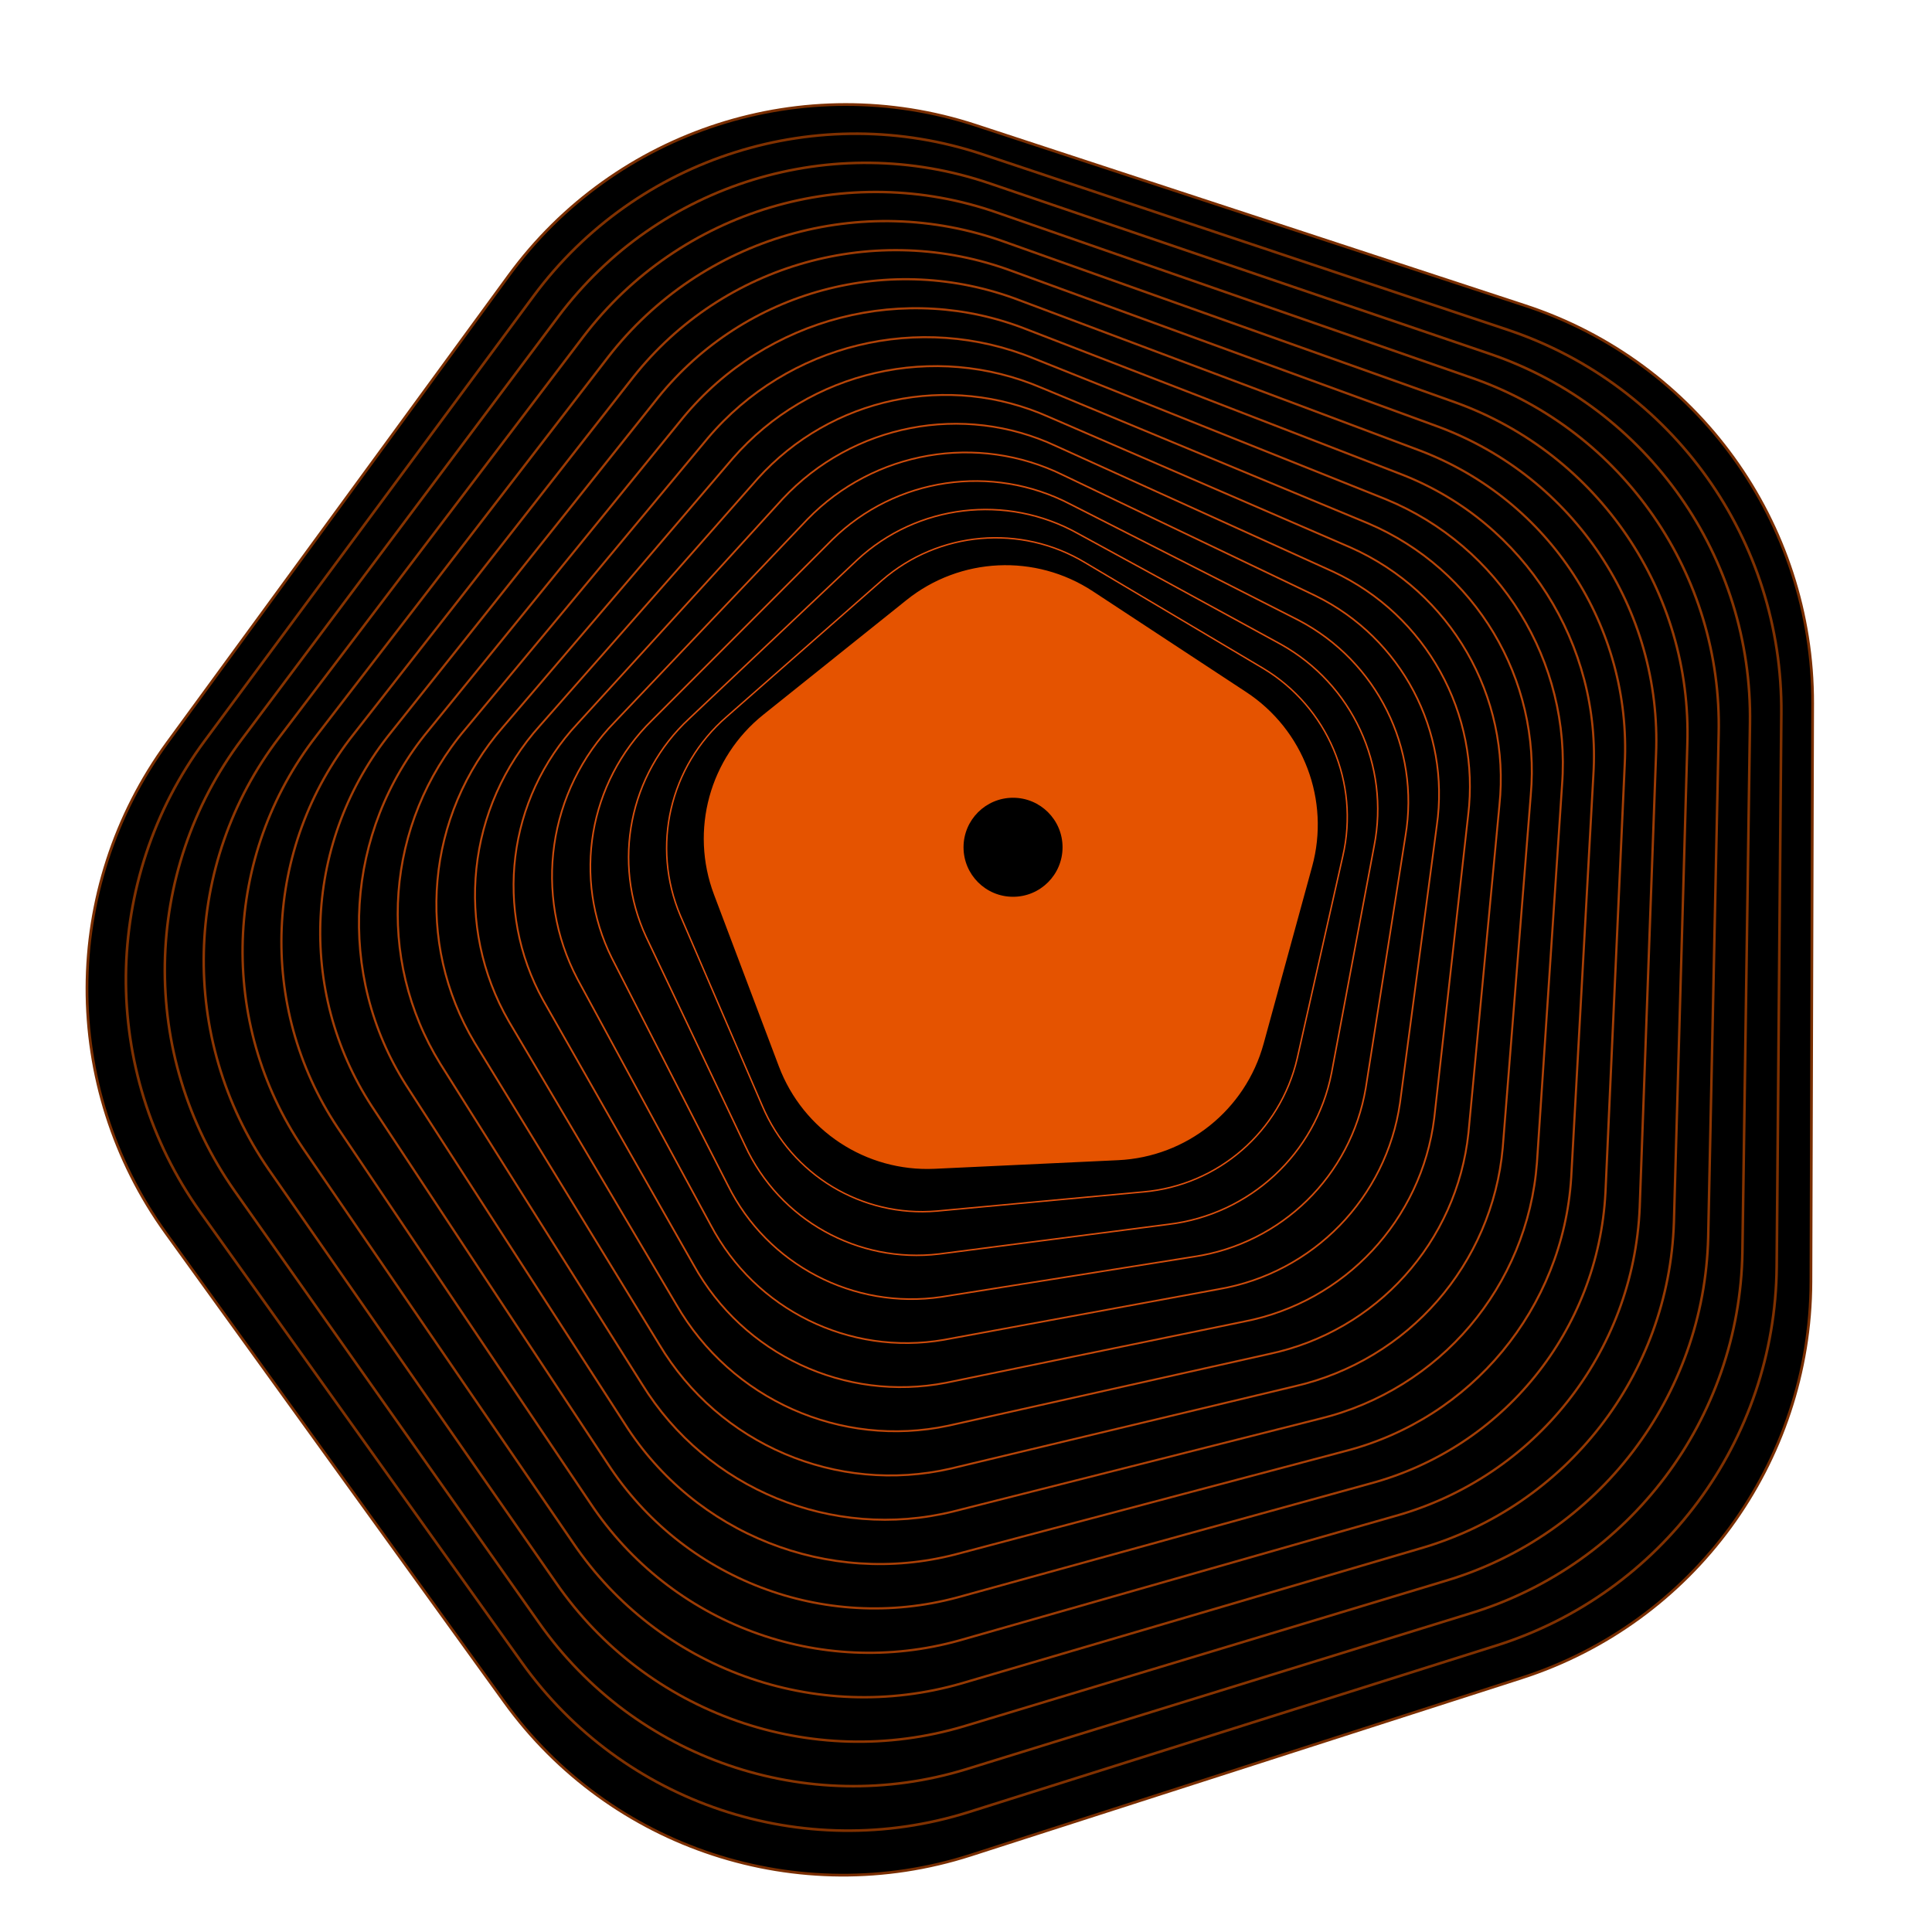 <svg xmlns="http://www.w3.org/2000/svg" version="1.1" xmlns:xlink="http://www.w3.org/1999/xlink" xmlns:svgjs="http://svgjs.com/svgjs" width="1417.32" height="1417.32"><svg version="1.1" id="SvgjsSvg1000" xmlns="http://www.w3.org/2000/svg" xmlns:xlink="http://www.w3.org/1999/xlink" x="0px" y="0px" viewBox="0 0 1417.32 1417.32" style="enable-background:new 0 0 1417.32 1417.32;" xml:space="preserve">
<style type="text/css">
	.st0{fill:#00A5B5;}
	.st1{fill:none;stroke:#007882;stroke-width:2;stroke-miterlimit:10;}
	.st2{fill:none;stroke:#007882;stroke-width:1.938;stroke-miterlimit:10;}
	.st3{fill:none;stroke:#007882;stroke-width:1.875;stroke-miterlimit:10;}
	.st4{fill:none;stroke:#007882;stroke-width:1.812;stroke-miterlimit:10;}
	.st5{fill:none;stroke:#007882;stroke-width:1.75;stroke-miterlimit:10;}
	.st6{fill:none;stroke:#007882;stroke-width:1.688;stroke-miterlimit:10;}
	.st7{fill:none;stroke:#007882;stroke-width:1.625;stroke-miterlimit:10;}
	.st8{fill:none;stroke:#007882;stroke-width:1.562;stroke-miterlimit:10;}
	.st9{fill:none;stroke:#007882;stroke-width:1.5;stroke-miterlimit:10;}
	.st10{fill:none;stroke:#007882;stroke-width:1.438;stroke-miterlimit:10;}
	.st11{fill:none;stroke:#007882;stroke-width:1.375;stroke-miterlimit:10;}
	.st12{fill:none;stroke:#007882;stroke-width:1.312;stroke-miterlimit:10;}
	.st13{fill:none;stroke:#007882;stroke-width:1.25;stroke-miterlimit:10;}
	.st14{fill:none;stroke:#007882;stroke-width:1.188;stroke-miterlimit:10;}
	.st15{fill:none;stroke:#007882;stroke-width:1.125;stroke-miterlimit:10;}
	.st16{fill:none;stroke:#007882;stroke-width:1.062;stroke-miterlimit:10;}
	.st17{fill:none;stroke:#007882;stroke-miterlimit:10;}
	.st18{fill:#C92C99;}
	.st19{fill:none;stroke:#661D4A;stroke-width:2;stroke-miterlimit:10;}
	.st20{fill:none;stroke:#6C204F;stroke-width:1.938;stroke-miterlimit:10;}
	.st21{fill:none;stroke:#722254;stroke-width:1.875;stroke-miterlimit:10;}
	.st22{fill:none;stroke:#772458;stroke-width:1.812;stroke-miterlimit:10;}
	.st23{fill:none;stroke:#7D265D;stroke-width:1.75;stroke-miterlimit:10;}
	.st24{fill:none;stroke:#832961;stroke-width:1.688;stroke-miterlimit:10;}
	.st25{fill:none;stroke:#882B66;stroke-width:1.625;stroke-miterlimit:10;}
	.st26{fill:none;stroke:#8E2C6A;stroke-width:1.562;stroke-miterlimit:10;}
	.st27{fill:none;stroke:#932E6E;stroke-width:1.5;stroke-miterlimit:10;}
	.st28{fill:none;stroke:#983072;stroke-width:1.438;stroke-miterlimit:10;}
	.st29{fill:none;stroke:#9E3276;stroke-width:1.375;stroke-miterlimit:10;}
	.st30{fill:none;stroke:#A3347A;stroke-width:1.312;stroke-miterlimit:10;}
	.st31{fill:none;stroke:#A8357E;stroke-width:1.25;stroke-miterlimit:10;}
	.st32{fill:none;stroke:#AD3782;stroke-width:1.188;stroke-miterlimit:10;}
	.st33{fill:none;stroke:#B23886;stroke-width:1.125;stroke-miterlimit:10;}
	.st34{fill:none;stroke:#B8398A;stroke-width:1.062;stroke-miterlimit:10;}
	.st35{fill:none;stroke:#C92C99;stroke-miterlimit:10;}
	.st36{fill:#FFB71B;}
	.st37{fill:none;stroke:#826019;stroke-width:2;stroke-miterlimit:10;}
	.st38{fill:none;stroke:#89651B;stroke-width:1.938;stroke-miterlimit:10;}
	.st39{fill:none;stroke:#916B1D;stroke-width:1.875;stroke-miterlimit:10;}
	.st40{fill:none;stroke:#99701F;stroke-width:1.812;stroke-miterlimit:10;}
	.st41{fill:none;stroke:#A17621;stroke-width:1.75;stroke-miterlimit:10;}
	.st42{fill:none;stroke:#A87B23;stroke-width:1.688;stroke-miterlimit:10;}
	.st43{fill:none;stroke:#B08125;stroke-width:1.625;stroke-miterlimit:10;}
	.st44{fill:none;stroke:#B78626;stroke-width:1.562;stroke-miterlimit:10;}
	.st45{fill:none;stroke:#BF8B28;stroke-width:1.5;stroke-miterlimit:10;}
	.st46{fill:none;stroke:#C69029;stroke-width:1.438;stroke-miterlimit:10;}
	.st47{fill:none;stroke:#CE952B;stroke-width:1.375;stroke-miterlimit:10;}
	.st48{fill:none;stroke:#D59A2C;stroke-width:1.312;stroke-miterlimit:10;}
	.st49{fill:none;stroke:#DC9F2E;stroke-width:1.25;stroke-miterlimit:10;}
	.st50{fill:none;stroke:#E4A42F;stroke-width:1.188;stroke-miterlimit:10;}
	.st51{fill:none;stroke:#EBA931;stroke-width:1.125;stroke-miterlimit:10;}
	.st52{fill:none;stroke:#F2AD32;stroke-width:1.062;stroke-miterlimit:10;}
	.st53{fill:none;stroke:#F9B233;stroke-miterlimit:10;}
	.st54{fill:#E55300;}
	.st55{fill:none;stroke:#792E00;stroke-width:2;stroke-miterlimit:10;}
	.st56{fill:none;stroke:#803100;stroke-width:1.938;stroke-miterlimit:10;}
	.st57{fill:none;stroke:#873400;stroke-width:1.875;stroke-miterlimit:10;}
	.st58{fill:none;stroke:#8E3601;stroke-width:1.812;stroke-miterlimit:10;}
	.st59{fill:none;stroke:#953902;stroke-width:1.75;stroke-miterlimit:10;}
	.st60{fill:none;stroke:#9C3B04;stroke-width:1.688;stroke-miterlimit:10;}
	.st61{fill:none;stroke:#A33E05;stroke-width:1.625;stroke-miterlimit:10;}
	.st62{fill:none;stroke:#AA4006;stroke-width:1.562;stroke-miterlimit:10;}
	.st63{fill:none;stroke:#B04207;stroke-width:1.5;stroke-miterlimit:10;}
	.st64{fill:none;stroke:#B74508;stroke-width:1.438;stroke-miterlimit:10;}
	.st65{fill:none;stroke:#BE4709;stroke-width:1.375;stroke-miterlimit:10;}
	.st66{fill:none;stroke:#C5490A;stroke-width:1.312;stroke-miterlimit:10;}
	.st67{fill:none;stroke:#CB4B0B;stroke-width:1.25;stroke-miterlimit:10;}
	.st68{fill:none;stroke:#D24D0C;stroke-width:1.188;stroke-miterlimit:10;}
	.st69{fill:none;stroke:#D84F0D;stroke-width:1.125;stroke-miterlimit:10;}
	.st70{fill:none;stroke:#DF510E;stroke-width:1.062;stroke-miterlimit:10;}
	.st71{fill:none;stroke:#E55300;stroke-miterlimit:10;}
</style>
<g>
	<path d="M1116.04,1230.99L712.15,1360.9c-126.29,40.62-264.38-4.7-342.04-112.26L121.76,904.67
		c-77.66-107.56-77.23-252.89,1.07-359.98l250.39-342.5c78.3-107.1,216.65-151.6,342.7-110.23l403.11,132.3
		c126.05,41.37,211.12,159.2,210.73,291.86l-1.26,424.26C1328.1,1073.05,1242.33,1190.37,1116.04,1230.99z"></path>
	<path class="st54" d="M820.22,850.62l-134.56,6.31c-50.14,2.35-96.09-27.85-113.82-74.81L524.26,656.1
		c-17.73-46.96-3.21-99.99,35.97-131.36l105.15-84.2c39.18-31.37,94.11-33.95,136.05-6.38l112.57,73.99
		c41.94,27.57,61.37,79.01,48.11,127.42l-35.58,129.93C913.28,813.9,870.36,848.27,820.22,850.62z"></path>
	<g>
		<path class="st55" d="M1116.04,1230.99L712.15,1360.9c-126.29,40.62-264.38-4.7-342.04-112.26L121.76,904.67
			c-77.66-107.56-77.23-252.89,1.07-359.98l250.39-342.5c78.3-107.1,216.65-151.6,342.7-110.23l403.11,132.3
			c126.05,41.37,211.12,159.2,210.73,291.86l-1.26,424.26C1328.1,1073.05,1242.33,1190.37,1116.04,1230.99z"></path>
		<path class="st56" d="M1097.55,1207.22L710.5,1329.4c-121.53,38.23-253.86-6.15-327.77-109.92L146.91,889.13
			C73,785.36,74.31,645.8,150.16,543.44l241.32-326.35c75.85-102.36,208.99-144.24,329.78-103.74l384.95,128.66
			c120.79,40.51,201.76,154.19,200.57,281.58l-3.4,405.87C1302.18,1056.85,1219.08,1168.99,1097.55,1207.22z"></path>
		<path class="st57" d="M1079.06,1183.45L708.84,1297.9c-116.77,35.84-243.34-7.59-313.51-107.58L172.07,873.6
			c-70.17-99.98-67.98-233.78,5.43-331.41l232.24-310.21c73.41-97.63,201.33-136.89,316.86-97.25l366.79,125.01
			c115.54,39.64,192.4,149.17,190.4,271.31l-5.55,387.47C1276.25,1040.66,1195.83,1147.61,1079.06,1183.45z"></path>
		<path class="st58" d="M1060.57,1159.67l-353.39,106.73c-112.01,33.45-232.82-9.04-299.24-105.23L197.23,858.06
			c-66.42-96.2-63.35-224.22,7.61-317.12L428,246.88c70.96-92.9,193.67-129.54,303.95-90.75l348.63,121.37
			c110.28,38.78,183.04,144.16,180.24,261.03l-7.69,369.07C1250.32,1024.46,1172.59,1126.23,1060.57,1159.67z"></path>
		<path class="st59" d="M1042.08,1135.9l-336.56,99.01c-107.25,31.05-222.3-10.49-284.98-102.89L222.38,842.53
			c-62.68-92.41-58.72-214.66,9.79-302.83l214.08-277.92c68.52-88.16,186.01-122.18,291.03-84.26l330.48,117.72
			c105.02,37.92,173.68,139.15,170.07,250.75l-9.84,350.68C1224.4,1008.26,1149.34,1104.85,1042.08,1135.9z"></path>
		<path class="st60" d="M1023.6,1112.13l-319.72,91.28c-102.49,28.66-211.79-11.93-270.72-100.55L247.54,826.99
			c-58.93-88.62-54.1-205.11,11.98-288.54l205.01-261.78c66.07-83.43,178.35-114.83,278.12-77.77l312.32,114.08
			c99.77,37.06,164.32,134.14,159.91,240.47l-11.98,332.28C1198.47,992.07,1126.09,1083.46,1023.6,1112.13z"></path>
		<path class="st61" d="M1005.11,1088.35l-302.89,83.56c-97.73,26.27-201.27-13.38-256.45-98.21L272.7,811.46
			c-55.19-84.83-49.47-195.55,14.16-274.25l195.93-245.63c63.63-78.7,170.69-107.48,265.2-71.28l294.16,110.43
			c94.51,36.19,154.96,129.13,149.75,230.2l-14.13,313.89C1172.54,975.87,1102.84,1062.08,1005.11,1088.35z"></path>
		<path class="st62" d="M986.62,1064.58l-286.06,75.83c-92.97,23.88-190.75-14.83-242.19-95.87L297.85,795.92
			c-51.44-81.04-44.84-186,16.34-259.96l186.85-229.49c61.18-73.97,163.03-100.12,252.29-64.79l276,106.79
			c89.25,35.33,145.6,124.12,139.58,219.92l-16.27,295.49C1146.62,959.67,1079.59,1040.7,986.62,1064.58z"></path>
		<path class="st63" d="M968.13,1040.81l-269.22,68.11c-88.21,21.49-180.23-16.27-227.93-93.53l-147.97-235
			c-47.69-77.26-40.22-176.44,18.52-245.67L519.3,321.36c58.74-69.23,155.38-92.77,239.37-58.3l257.84,103.14
			c84,34.47,136.24,119.1,129.42,209.64l-18.42,277.09C1120.69,943.48,1056.35,1019.32,968.13,1040.81z"></path>
		<path class="st64" d="M949.64,1017.03l-252.39,60.38c-83.45,19.09-169.71-17.72-213.66-91.19L348.17,764.85
			c-43.95-73.47-35.59-166.88,20.7-231.38l168.7-197.2c56.29-64.5,147.72-85.42,226.46-51.81l239.68,99.5
			c78.74,33.61,126.89,114.09,119.26,199.36l-20.56,258.7C1094.77,927.28,1033.1,997.94,949.64,1017.03z"></path>
		<path class="st65" d="M931.15,993.26l-235.56,52.66c-78.7,16.7-159.2-19.17-199.4-88.85L373.32,749.31
			c-40.2-69.68-30.96-157.33,22.88-217.1l159.62-181.06c53.85-59.77,140.06-78.07,213.54-45.32l221.52,95.86
			c73.48,32.74,117.53,109.08,109.09,189.08l-22.71,240.3C1068.84,911.08,1009.85,976.56,931.15,993.26z"></path>
		<path class="st66" d="M912.67,969.49l-218.73,44.93c-73.94,14.31-148.68-20.61-185.13-86.51L398.48,733.78
			c-36.46-65.89-26.34-147.77,25.07-202.81l150.54-164.92c51.4-55.04,132.4-70.71,200.63-38.83l203.37,92.21
			c68.23,31.88,108.17,104.07,98.93,178.81l-24.85,221.91C1042.91,894.89,986.6,955.18,912.67,969.49z"></path>
		<path class="st67" d="M894.18,945.71l-201.89,37.21c-69.18,11.92-138.16-22.06-170.87-84.17l-97.78-180.51
			c-32.71-62.11-21.71-138.21,27.25-188.52l141.46-148.77c48.96-50.3,124.74-63.36,187.71-32.34l185.21,88.57
			c62.97,31.02,98.81,99.06,88.76,168.53l-27,203.51C1016.99,878.69,963.35,933.8,894.18,945.71z"></path>
		<path class="st68" d="M875.69,921.94l-185.06,29.48c-64.42,9.53-127.64-23.51-156.61-81.83l-85.23-166.89
			c-28.97-58.32-17.09-128.66,29.43-174.23l132.39-132.63c46.51-45.57,117.08-56.01,174.8-25.85l167.05,84.92
			c57.71,30.16,89.45,94.04,78.6,158.25l-29.15,185.11C991.06,862.49,940.11,912.41,875.69,921.94z"></path>
		<path class="st69" d="M857.2,898.17l-168.23,21.76c-59.66,7.14-117.12-24.96-142.34-79.49l-72.68-153.27
			c-25.22-54.53-12.46-119.1,31.61-159.94l123.31-116.49c44.07-40.84,109.42-48.65,161.88-19.36l148.89,81.28
			c52.46,29.29,80.09,89.03,68.44,147.97l-31.29,166.72C965.14,846.3,916.86,891.03,857.2,898.17z"></path>
		<path class="st70" d="M838.71,874.39l-151.4,14.04c-54.9,4.74-106.6-26.4-128.08-77.15L499.1,671.63
			c-21.48-50.74-7.83-109.55,33.79-145.65l114.23-100.34c41.62-36.1,101.76-41.3,148.96-12.87l130.73,77.63
			c47.2,28.43,70.73,84.02,58.27,137.7l-33.44,148.32C939.21,830.1,893.61,869.65,838.71,874.39z"></path>
		<path class="st71" d="M820.22,850.62l-134.56,6.31c-50.14,2.35-96.09-27.85-113.82-74.81L524.26,656.1
			c-17.73-46.96-3.21-99.99,35.97-131.36l105.15-84.2c39.18-31.37,94.11-33.95,136.05-6.38l112.57,73.99
			c41.94,27.57,61.37,79.01,48.11,127.42l-35.58,129.93C913.28,813.9,870.36,848.27,820.22,850.62z"></path>
	</g>
	<path d="M743.17,657.88c20.05,0,36.32-16.26,36.32-36.32c0-20.05-16.26-36.32-36.32-36.32s-36.32,16.26-36.32,36.32
		C706.86,641.62,723.12,657.88,743.17,657.88"></path>
</g>
</svg><style>@media (prefers-color-scheme: light) { :root { filter: none; } }
</style></svg>